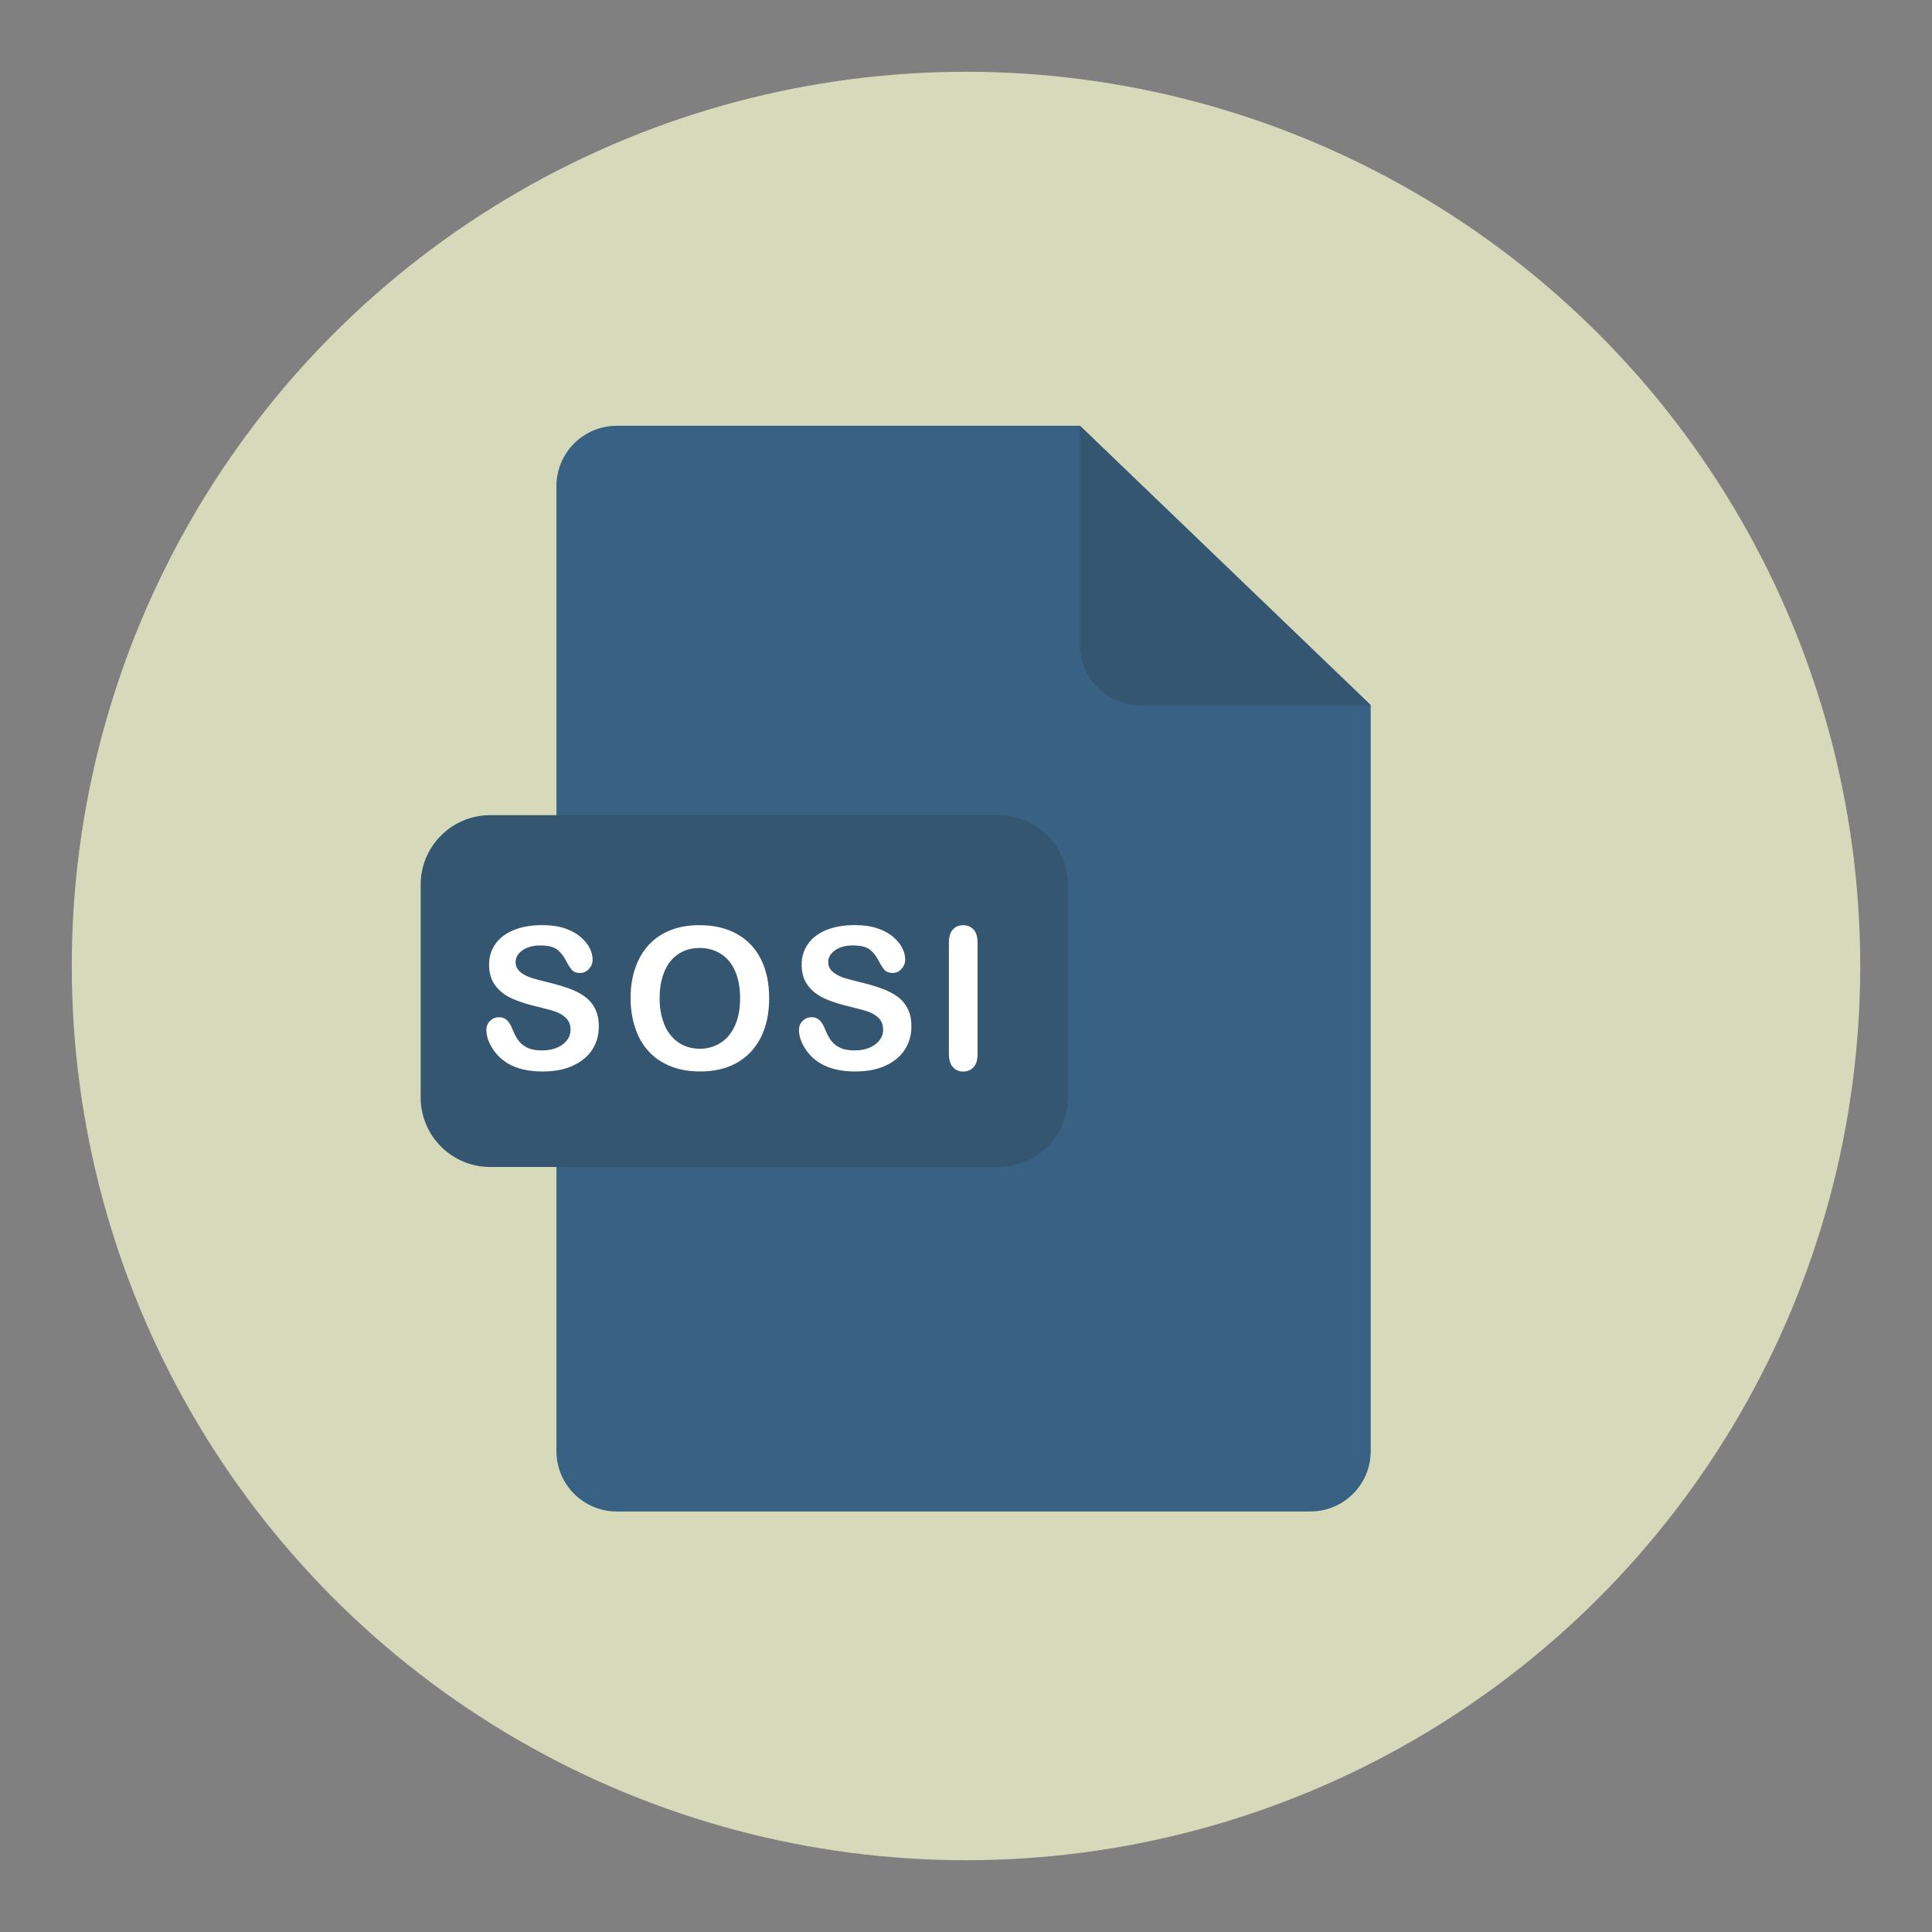 <?xml version="1.0" encoding="utf-8"?>
<!-- Generator: Adobe Illustrator 16.0.0, SVG Export Plug-In . SVG Version: 6.00 Build 0)  -->
<!DOCTYPE svg PUBLIC "-//W3C//DTD SVG 1.1//EN" "http://www.w3.org/Graphics/SVG/1.1/DTD/svg11.dtd">
<svg version="1.1" id="Layer_1" xmlns="http://www.w3.org/2000/svg" xmlns:xlink="http://www.w3.org/1999/xlink" x="0px" y="0px"
	 width="136.833px" height="136.833px" viewBox="0 0 136.833 136.833" enable-background="new 0 0 136.833 136.833"
	 xml:space="preserve">
<rect x="0" y="0" width="136.833" height="136.833" fill="#808080" stroke="none"/>
<g>
	<g>
		<circle fill="#D7DABA" cx="68.417" cy="68.417" r="63.333"/>
	</g>
	<g>
		<g>
			<path fill="#396183" d="M43.68,30.156c-2.358,0-4.271,1.912-4.271,4.271v68.352c0,2.359,1.913,4.271,4.271,4.271h49.128
				c2.358,0,4.271-1.911,4.271-4.271v-52.84L76.488,30.156H43.68z"/>
		</g>
		<path fill="#355670" d="M97.081,49.939H80.76c-2.359,0-4.271-1.912-4.271-4.271V30.156L97.081,49.939z"/>
		<path fill="#355670" d="M75.636,77.722c0,2.723-2.207,4.93-4.929,4.93H34.722c-2.723,0-4.929-2.207-4.929-4.93v-15.06
			c0-2.723,2.206-4.929,4.929-4.929h35.985c2.722,0,4.929,2.206,4.929,4.929V77.722z"/>
		<g>
			<path fill="#FFFFFF" d="M67.205,74.654v-7.896c0-0.41,0.094-0.717,0.28-0.922s0.429-0.309,0.725-0.309
				c0.307,0,0.553,0.102,0.742,0.305c0.188,0.202,0.283,0.512,0.283,0.926v7.896c0,0.414-0.096,0.725-0.283,0.93
				c-0.189,0.205-0.438,0.307-0.742,0.307c-0.291,0-0.532-0.104-0.721-0.311S67.205,75.066,67.205,74.654z"/>
			<path fill="#FFFFFF" d="M64.55,72.709c0,0.605-0.156,1.15-0.468,1.633c-0.313,0.484-0.77,0.861-1.371,1.135
				c-0.601,0.275-1.314,0.41-2.14,0.41c-0.989,0-1.805-0.186-2.447-0.561c-0.456-0.27-0.826-0.627-1.11-1.076
				c-0.285-0.449-0.428-0.885-0.428-1.311c0-0.246,0.086-0.457,0.256-0.631c0.172-0.176,0.389-0.264,0.653-0.264
				c0.214,0,0.396,0.068,0.544,0.205c0.147,0.137,0.274,0.34,0.379,0.607c0.128,0.32,0.266,0.586,0.414,0.801
				c0.147,0.215,0.356,0.391,0.625,0.529c0.269,0.141,0.622,0.209,1.06,0.209c0.602,0,1.091-0.141,1.466-0.42
				c0.377-0.279,0.564-0.631,0.564-1.049c0-0.334-0.102-0.604-0.305-0.811c-0.202-0.207-0.465-0.365-0.785-0.475
				c-0.322-0.109-0.751-0.227-1.289-0.35c-0.72-0.168-1.322-0.365-1.809-0.59c-0.484-0.227-0.87-0.533-1.154-0.924
				c-0.285-0.391-0.428-0.873-0.428-1.453c0-0.551,0.15-1.041,0.451-1.47c0.301-0.428,0.736-0.758,1.306-0.988
				c0.57-0.229,1.239-0.345,2.01-0.345c0.615,0,1.147,0.076,1.597,0.229c0.448,0.152,0.821,0.354,1.117,0.607
				s0.513,0.519,0.649,0.796c0.136,0.277,0.205,0.549,0.205,0.813c0,0.241-0.085,0.459-0.257,0.653
				c-0.17,0.193-0.384,0.291-0.639,0.291c-0.232,0-0.409-0.059-0.529-0.174c-0.121-0.117-0.252-0.308-0.394-0.572
				c-0.183-0.377-0.401-0.672-0.656-0.885c-0.255-0.212-0.665-0.318-1.23-0.318c-0.524,0-0.946,0.115-1.269,0.346
				c-0.32,0.23-0.481,0.507-0.481,0.831c0,0.2,0.055,0.374,0.164,0.521c0.109,0.146,0.26,0.27,0.451,0.375s0.385,0.188,0.581,0.246
				c0.196,0.059,0.52,0.146,0.971,0.26c0.565,0.133,1.076,0.279,1.535,0.438c0.457,0.16,0.848,0.354,1.168,0.582
				c0.322,0.229,0.572,0.516,0.752,0.865C64.461,71.776,64.55,72.204,64.55,72.709z"/>
			<path fill="#FFFFFF" d="M49.534,65.525c1.039,0,1.931,0.211,2.677,0.632c0.744,0.421,1.309,1.021,1.691,1.798
				c0.382,0.777,0.574,1.689,0.574,2.738c0,0.774-0.104,1.479-0.314,2.112s-0.524,1.183-0.943,1.646
				c-0.419,0.465-0.935,0.82-1.545,1.066c-0.61,0.246-1.311,0.369-2.099,0.369c-0.784,0-1.485-0.127-2.105-0.379
				c-0.62-0.254-1.137-0.609-1.552-1.07s-0.729-1.014-0.939-1.661c-0.213-0.647-0.318-1.347-0.318-2.099
				c0-0.77,0.11-1.477,0.332-2.119c0.221-0.643,0.541-1.189,0.96-1.641s0.93-0.796,1.531-1.036
				C48.084,65.642,48.768,65.525,49.534,65.525z M52.417,70.679c0-0.734-0.118-1.37-0.355-1.907
				c-0.237-0.537-0.575-0.944-1.015-1.22c-0.44-0.276-0.945-0.414-1.515-0.414c-0.405,0-0.78,0.076-1.124,0.229
				c-0.345,0.153-0.641,0.375-0.889,0.667c-0.249,0.292-0.445,0.664-0.588,1.118c-0.145,0.454-0.216,0.964-0.216,1.528
				c0,0.57,0.071,1.084,0.216,1.545c0.143,0.461,0.346,0.842,0.607,1.145c0.263,0.305,0.563,0.53,0.902,0.682
				c0.34,0.15,0.713,0.226,1.118,0.226c0.52,0,0.997-0.13,1.433-0.39c0.435-0.26,0.781-0.661,1.039-1.203
				C52.289,72.14,52.417,71.472,52.417,70.679z"/>
			<path fill="#FFFFFF" d="M42.411,72.71c0,0.605-0.156,1.15-0.468,1.633c-0.313,0.484-0.77,0.861-1.371,1.135
				c-0.601,0.275-1.314,0.41-2.14,0.41c-0.989,0-1.805-0.186-2.447-0.561c-0.456-0.27-0.826-0.627-1.11-1.076
				c-0.285-0.449-0.428-0.885-0.428-1.311c0-0.246,0.086-0.457,0.256-0.631c0.172-0.176,0.389-0.264,0.653-0.264
				c0.214,0,0.396,0.068,0.544,0.205c0.147,0.137,0.274,0.34,0.379,0.607c0.128,0.32,0.266,0.586,0.414,0.801
				c0.147,0.215,0.356,0.391,0.625,0.529c0.269,0.141,0.622,0.209,1.06,0.209c0.602,0,1.091-0.141,1.466-0.42
				c0.377-0.279,0.564-0.631,0.564-1.049c0-0.334-0.102-0.604-0.305-0.811c-0.202-0.207-0.465-0.365-0.785-0.475
				c-0.322-0.109-0.751-0.227-1.289-0.35c-0.72-0.168-1.322-0.365-1.809-0.59c-0.484-0.227-0.87-0.533-1.154-0.924
				c-0.285-0.391-0.428-0.873-0.428-1.453c0-0.551,0.15-1.041,0.451-1.47c0.301-0.428,0.736-0.758,1.306-0.988
				c0.57-0.23,1.239-0.345,2.01-0.345c0.615,0,1.147,0.076,1.597,0.229c0.448,0.153,0.821,0.355,1.117,0.608
				s0.513,0.519,0.649,0.796c0.136,0.277,0.205,0.549,0.205,0.813c0,0.241-0.085,0.459-0.257,0.653
				c-0.17,0.193-0.384,0.291-0.639,0.291c-0.232,0-0.409-0.059-0.529-0.174c-0.121-0.117-0.252-0.308-0.394-0.572
				c-0.183-0.377-0.401-0.672-0.656-0.885c-0.255-0.212-0.665-0.318-1.23-0.318c-0.524,0-0.946,0.115-1.269,0.346
				c-0.32,0.23-0.481,0.507-0.481,0.831c0,0.2,0.055,0.374,0.164,0.521c0.109,0.146,0.26,0.27,0.451,0.375s0.385,0.188,0.581,0.246
				c0.196,0.059,0.52,0.146,0.971,0.26c0.565,0.133,1.076,0.279,1.535,0.438c0.457,0.16,0.848,0.354,1.168,0.582
				c0.322,0.229,0.572,0.516,0.752,0.865C42.322,71.777,42.411,72.205,42.411,72.71z"/>
		</g>
	</g>
</g>
</svg>
